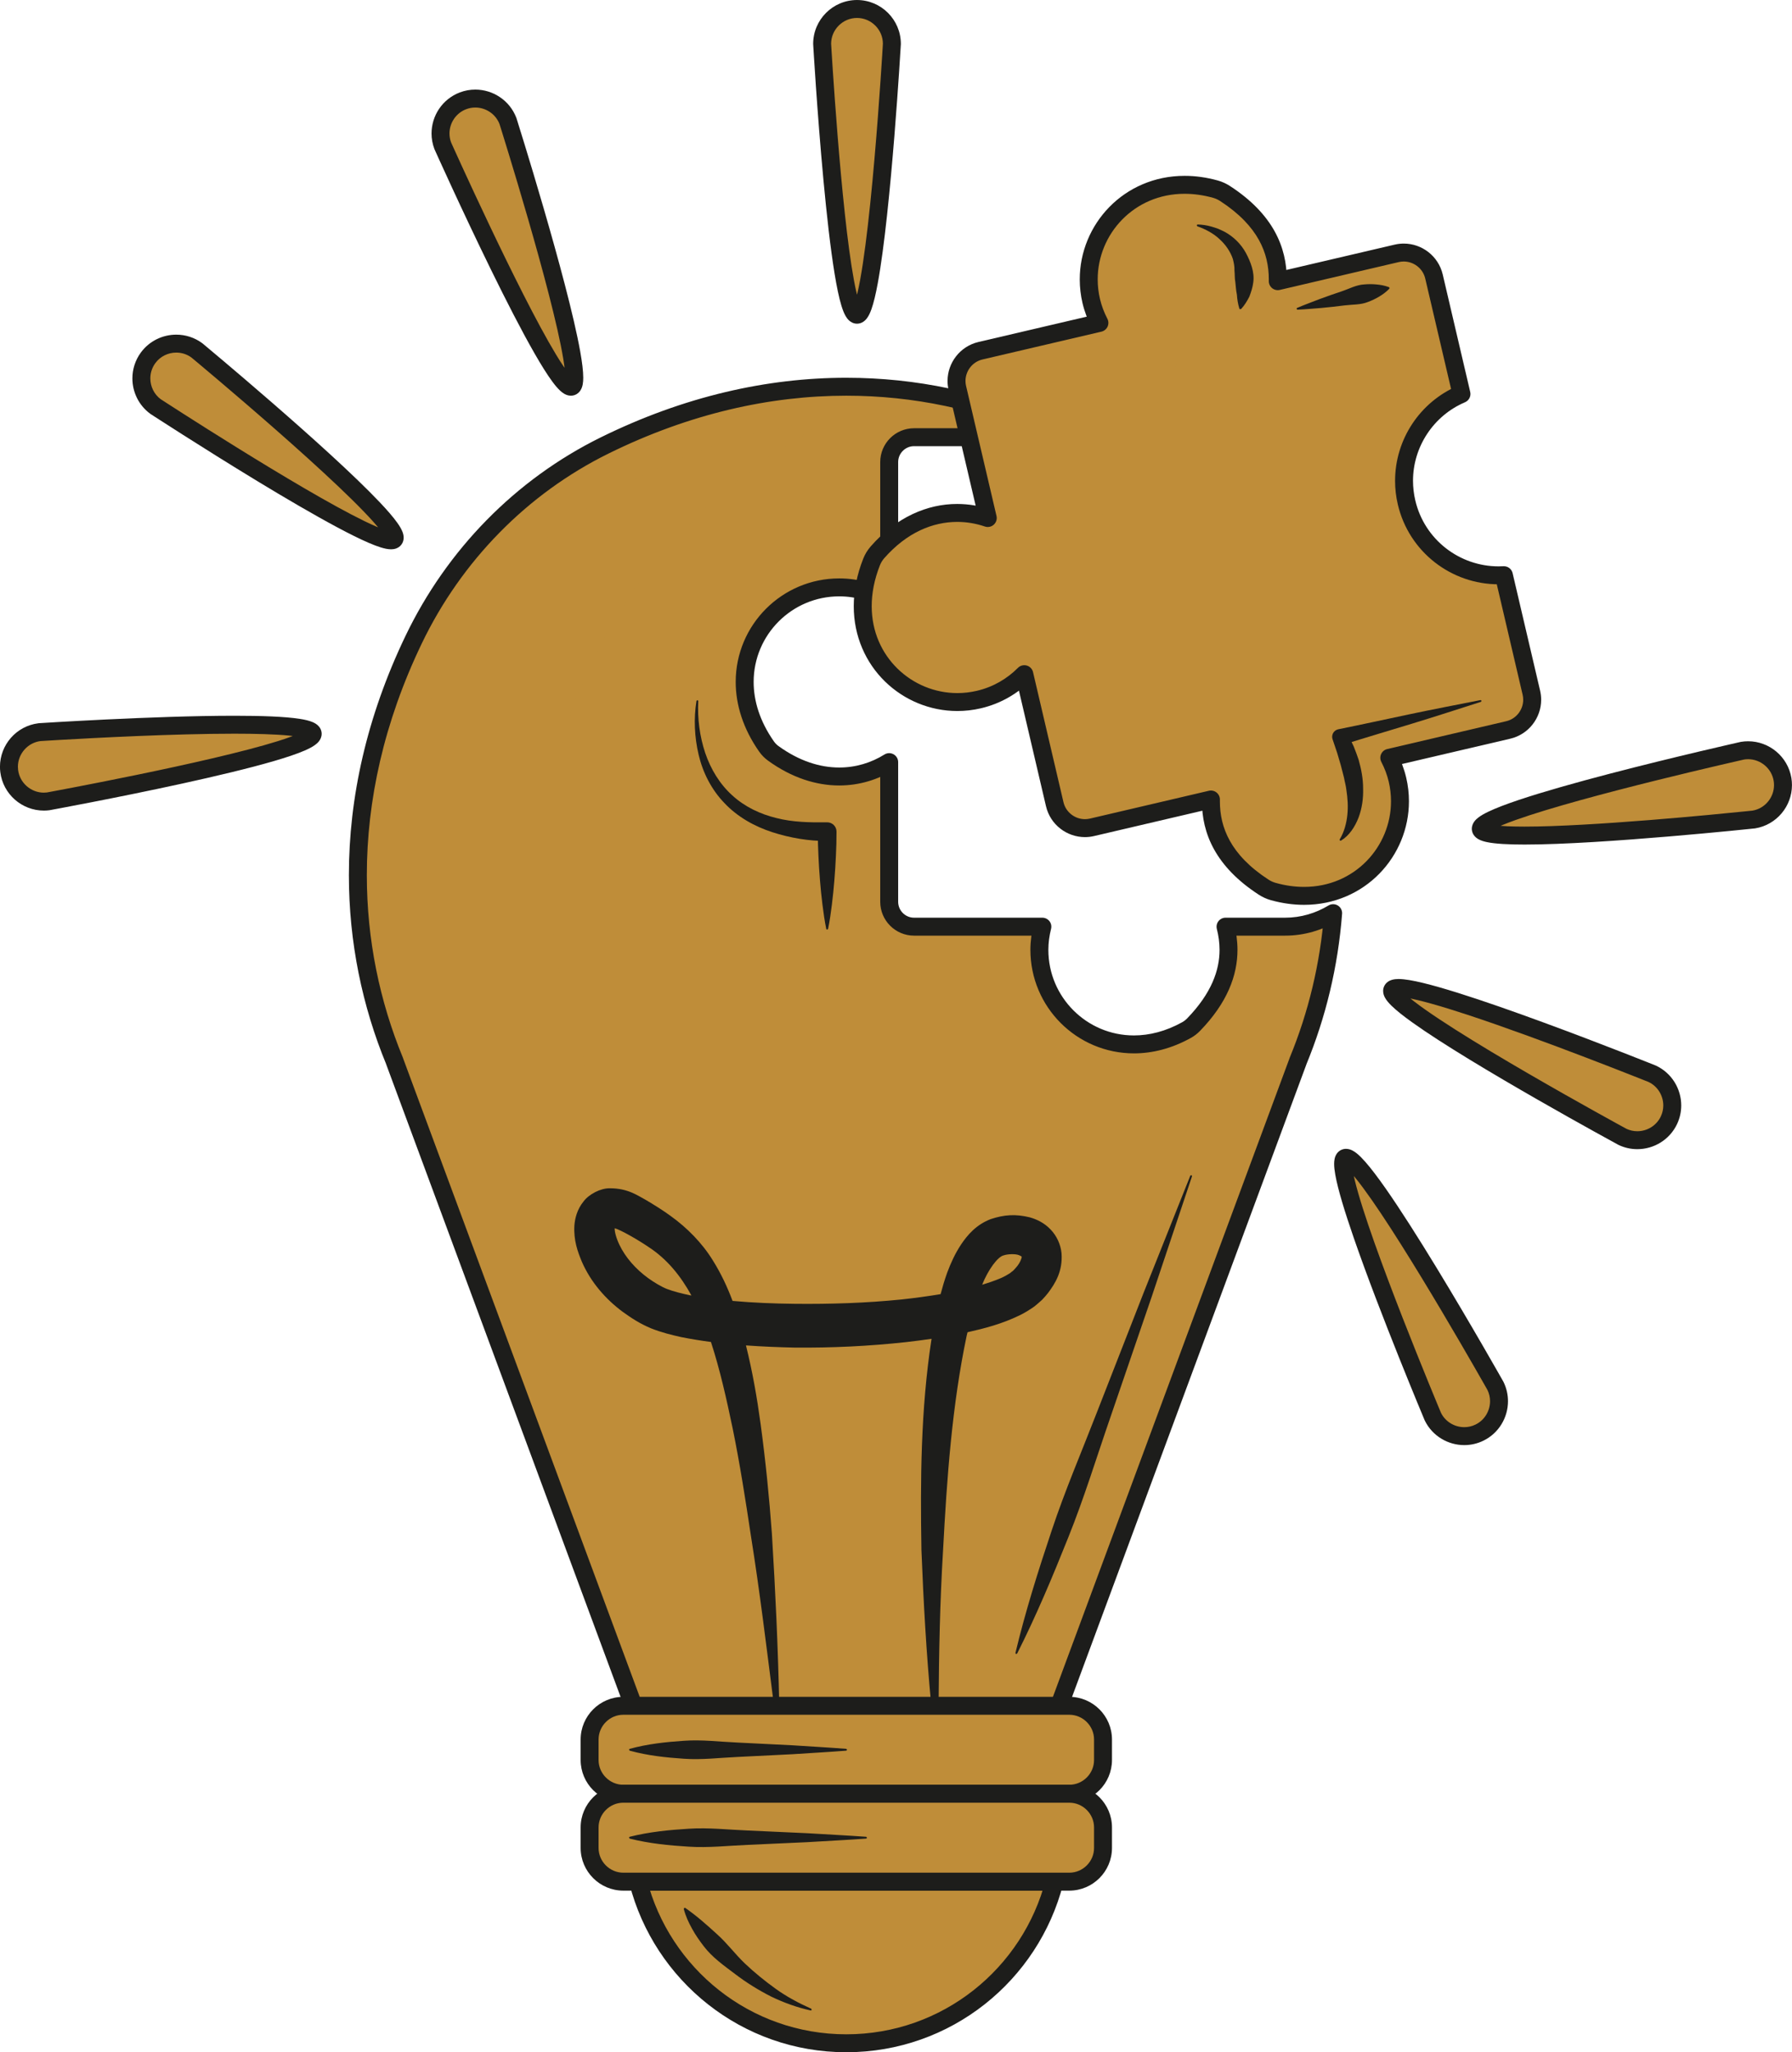 <?xml version="1.0" encoding="UTF-8" standalone="no"?><svg xmlns="http://www.w3.org/2000/svg" xmlns:xlink="http://www.w3.org/1999/xlink" fill="#000000" height="1800.3" preserveAspectRatio="xMidYMid meet" version="1" viewBox="222.7 215.2 1571.9 1800.3" width="1571.9" zoomAndPan="magnify"><g><g id="change1_1"><path d="M 1392.113 1016.289 C 1379.75 1023.766 1365.34 1028.133 1349.934 1028.133 L 1297.703 1028.133 C 1304.066 1053.301 1300.328 1082.484 1269.641 1114.125 C 1267.887 1115.941 1265.809 1117.562 1263.609 1118.777 C 1199.492 1154.551 1134.418 1109.113 1134.418 1048.473 C 1134.418 1041.445 1135.395 1034.656 1137.035 1028.133 L 1024.469 1028.133 C 1012.48 1028.133 1002.672 1018.336 1002.672 1006.344 L 1002.672 883.789 C 975.41 900.805 937.781 902.777 900.945 876.055 C 898.715 874.434 896.715 872.398 895.125 870.145 C 847.875 802.84 894.922 730.492 958.859 730.492 C 974.969 730.492 989.949 735.152 1002.672 743.105 L 1002.672 620.551 C 1002.672 608.559 1012.48 598.746 1024.469 598.746 L 1137.035 598.746 C 1136.277 595.789 1135.727 592.758 1135.289 589.695 C 1024.43 541.637 889.426 538.781 753.148 605.953 C 679.812 642.102 620.973 702.586 585.574 776.285 C 522.324 907.957 524.301 1038.121 568.895 1146.195 L 568.855 1146.195 L 789.93 1742.898 L 1140.203 1742.898 L 1361.258 1146.195 L 1361.227 1146.195 C 1377.965 1105.645 1388.574 1061.969 1392.113 1016.289" fill="#bf8d39"/></g><g id="change2_1"><path d="M 1392.117 1016.281 L 1388.047 1009.543 C 1376.824 1016.324 1363.844 1020.262 1349.934 1020.262 L 1297.707 1020.262 C 1295.289 1020.262 1292.984 1021.398 1291.508 1023.301 C 1290.02 1025.199 1289.484 1027.711 1290.07 1030.066 C 1291.582 1036.031 1292.449 1042.168 1292.457 1048.461 C 1292.449 1057.484 1290.691 1066.875 1286.301 1076.879 C 1281.906 1086.852 1274.828 1097.477 1264 1108.645 L 1263.988 1108.645 C 1262.758 1109.926 1261.25 1111.094 1259.785 1111.902 C 1245.18 1120.035 1230.828 1123.535 1217.375 1123.547 C 1196.613 1123.547 1177.898 1115.156 1164.289 1101.559 C 1150.688 1087.949 1142.297 1069.223 1142.297 1048.461 C 1142.297 1042.168 1143.168 1036.031 1144.664 1030.066 C 1145.254 1027.711 1144.738 1025.199 1143.25 1023.301 C 1141.75 1021.398 1139.457 1020.262 1137.039 1020.262 L 1024.473 1020.262 C 1020.652 1020.262 1017.203 1018.711 1014.645 1016.168 C 1012.094 1013.605 1010.555 1010.156 1010.543 1006.332 L 1010.543 883.781 C 1010.543 880.922 1009.004 878.285 1006.492 876.898 C 1003.992 875.516 1000.934 875.586 998.512 877.105 C 986.957 884.309 973.441 888.516 958.863 888.516 C 942.207 888.504 924.047 883.059 905.566 869.676 C 904.059 868.594 902.633 867.145 901.562 865.617 L 901.566 865.617 C 889.012 847.707 883.793 829.883 883.781 813.441 C 883.785 792.68 892.172 773.965 905.77 760.344 C 919.383 746.746 938.105 738.367 958.863 738.355 C 973.441 738.367 986.957 742.562 998.512 749.773 C 1000.934 751.281 1003.992 751.363 1006.492 749.98 C 1009.004 748.586 1010.543 745.961 1010.543 743.098 L 1010.543 620.539 C 1010.555 616.715 1012.094 613.273 1014.645 610.711 C 1017.203 608.16 1020.652 606.609 1024.473 606.609 L 1137.039 606.609 C 1139.457 606.609 1141.762 605.484 1143.25 603.582 C 1144.738 601.668 1145.254 599.16 1144.664 596.812 C 1144.004 594.188 1143.496 591.43 1143.074 588.578 C 1142.68 585.871 1140.926 583.555 1138.414 582.469 C 1085.277 559.434 1026.664 546.59 965.066 546.59 C 895.812 546.59 822.812 562.836 749.672 598.891 C 674.703 635.844 614.625 697.617 578.48 772.871 C 544.195 844.234 528.73 915.363 528.734 982.926 C 528.73 1041.797 540.469 1097.949 561.621 1149.207 L 568.895 1146.199 L 568.895 1138.324 L 568.855 1138.324 C 566.273 1138.324 563.867 1139.586 562.395 1141.703 C 560.922 1143.82 560.578 1146.52 561.473 1148.938 L 782.551 1745.629 C 783.699 1748.727 786.629 1750.77 789.934 1750.77 L 1140.199 1750.77 C 1143.508 1750.77 1146.434 1748.727 1147.59 1745.629 L 1368.648 1148.938 C 1369.551 1146.52 1369.207 1143.82 1367.73 1141.703 C 1366.254 1139.586 1363.844 1138.324 1361.262 1138.324 L 1361.23 1138.324 L 1361.23 1146.199 L 1368.516 1149.195 C 1385.555 1107.891 1396.355 1063.395 1399.949 1016.891 C 1400.188 1013.969 1398.742 1011.125 1396.242 1009.586 C 1393.75 1008.047 1390.559 1008.035 1388.047 1009.543 L 1392.117 1016.281 L 1384.266 1015.672 C 1380.781 1060.531 1370.375 1103.406 1353.965 1143.191 C 1352.953 1145.629 1353.23 1148.391 1354.699 1150.582 C 1356.168 1152.762 1358.605 1154.062 1361.23 1154.062 L 1361.262 1154.062 L 1361.262 1146.199 L 1353.883 1143.473 L 1134.723 1735.027 L 795.41 1735.027 L 576.234 1143.473 L 568.855 1146.199 L 568.855 1154.062 L 568.895 1154.062 C 571.527 1154.062 573.973 1152.762 575.438 1150.582 C 576.898 1148.391 577.172 1145.629 576.168 1143.191 C 555.781 1093.785 544.473 1039.711 544.473 982.926 C 544.48 917.77 559.359 849.051 592.672 779.691 C 627.324 707.539 684.922 648.348 756.629 613.008 C 827.734 577.965 898.273 562.34 965.066 562.328 C 1024.473 562.34 1080.926 574.707 1132.16 596.918 L 1135.293 589.691 L 1127.5 590.809 C 1127.965 594.086 1128.574 597.383 1129.402 600.676 L 1137.039 598.746 L 1137.039 590.871 L 1024.473 590.871 C 1008.105 590.902 994.84 604.18 994.809 620.539 L 994.809 743.098 L 1002.676 743.098 L 1006.844 736.422 C 992.945 727.742 976.496 722.617 958.863 722.617 C 908.699 722.625 868.047 763.281 868.043 813.441 C 868.031 833.262 874.445 854.402 888.688 874.668 L 888.691 874.668 C 890.797 877.656 893.379 880.27 896.32 882.418 C 917.133 897.535 938.711 904.273 958.863 904.266 C 976.496 904.266 992.945 899.137 1006.844 890.457 L 1002.676 883.781 L 994.809 883.781 L 994.809 1006.332 C 994.84 1022.711 1008.105 1035.98 1024.473 1036.008 L 1137.039 1036.008 L 1137.039 1028.137 L 1129.402 1026.203 C 1127.625 1033.27 1126.551 1040.711 1126.551 1048.461 C 1126.551 1098.621 1167.203 1139.273 1217.375 1139.285 C 1233.578 1139.285 1250.691 1135.008 1267.441 1125.656 C 1270.387 1124.012 1273.012 1121.945 1275.293 1119.602 C 1287.211 1107.324 1295.457 1095.16 1300.715 1083.203 C 1305.977 1071.27 1308.195 1059.559 1308.188 1048.461 C 1308.188 1040.711 1307.121 1033.27 1305.336 1026.203 L 1297.707 1028.137 L 1297.707 1036.008 L 1349.934 1036.008 C 1366.84 1036.008 1382.672 1031.184 1396.18 1023.031 L 1392.117 1016.281 L 1384.266 1015.672 L 1392.117 1016.281" fill="#1d1d1b"/></g><g id="change1_2"><path d="M 1504.688 560.828 L 1480.555 457.719 C 1477.148 443.168 1462.457 434.035 1447.891 437.445 L 1343.535 461.859 C 1343.984 436.078 1333.844 408.703 1297.316 384.973 C 1294.77 383.309 1291.902 381.98 1288.977 381.164 C 1218.742 361.555 1166.145 420.422 1179.918 479.258 C 1181.512 486.105 1184.004 492.496 1187.098 498.469 L 1082.734 522.875 C 1068.172 526.281 1059.055 540.984 1062.465 555.551 L 1089.152 669.633 C 1058.922 659.336 1022.113 665.836 992.434 699.684 C 990.234 702.184 988.441 705.105 987.219 708.215 C 957.301 784.129 1019.371 843.387 1081.414 828.867 C 1097.094 825.199 1110.625 817.25 1121.203 806.617 L 1147.898 920.699 C 1151.305 935.254 1166.008 944.383 1180.562 940.977 L 1284.918 916.562 C 1284.461 942.367 1294.609 969.742 1331.172 993.473 C 1333.719 995.137 1336.586 996.453 1339.5 997.27 C 1409.723 1016.867 1462.309 958 1448.535 899.164 C 1446.93 892.316 1444.441 885.938 1441.355 879.965 L 1545.711 855.547 C 1560.277 852.141 1569.395 837.438 1566 822.883 L 1541.871 719.777 C 1502.383 722.012 1465.82 695.758 1456.496 655.93 C 1447.168 616.109 1468.309 576.332 1504.688 560.828" fill="#bf8d39"/></g><g id="change2_2"><path d="M 1504.676 560.84 L 1512.34 559.047 L 1488.219 455.941 C 1486.324 447.891 1481.73 441.082 1475.668 436.355 C 1469.602 431.617 1462.031 428.875 1454.047 428.875 C 1451.41 428.875 1448.738 429.172 1446.086 429.801 L 1341.738 454.207 L 1343.531 461.867 L 1351.398 462.008 C 1351.41 461.414 1351.41 460.828 1351.41 460.246 C 1351.422 446.52 1348.523 432.039 1340.723 418.016 C 1332.922 403.977 1320.324 390.535 1301.582 378.375 L 1301.594 378.383 C 1298.398 376.305 1294.855 374.648 1291.074 373.586 C 1281.016 370.777 1271.203 369.453 1261.816 369.465 C 1235.207 369.441 1212.047 380.145 1195.758 396.852 C 1179.449 413.547 1169.836 436.242 1169.836 460.305 C 1169.836 467.156 1170.613 474.125 1172.246 481.066 C 1174.016 488.617 1176.746 495.617 1180.102 502.094 L 1187.09 498.473 L 1185.285 490.809 L 1080.938 515.227 C 1072.879 517.109 1066.078 521.703 1061.348 527.766 C 1056.609 533.832 1053.867 541.414 1053.867 549.398 C 1053.867 552.023 1054.168 554.695 1054.797 557.355 L 1054.789 557.344 L 1081.488 671.438 L 1089.148 669.633 L 1091.676 662.188 C 1082.379 659.023 1072.488 657.309 1062.348 657.309 C 1036.457 657.254 1009.078 668.684 986.508 694.496 C 983.707 697.691 981.457 701.371 979.891 705.344 L 979.895 705.332 C 974.215 719.734 971.59 733.758 971.59 746.973 C 971.57 773.582 982.273 796.742 998.98 813.031 C 1015.676 829.34 1038.367 838.941 1062.438 838.953 C 1069.285 838.953 1076.246 838.168 1083.195 836.543 C 1100.367 832.523 1115.219 823.789 1126.766 812.172 L 1121.195 806.621 L 1113.527 808.414 L 1140.227 922.508 C 1142.105 930.559 1146.695 937.367 1152.762 942.094 C 1158.824 946.832 1166.41 949.562 1174.391 949.574 C 1177.02 949.574 1179.691 949.266 1182.34 948.648 L 1286.703 924.23 L 1284.91 916.57 L 1277.039 916.422 C 1277.027 917.004 1277.016 917.598 1277.016 918.18 C 1276.996 931.906 1279.895 946.398 1287.719 960.434 C 1295.531 974.484 1308.125 987.926 1326.879 1000.086 C 1330.078 1002.156 1333.617 1003.801 1337.375 1004.863 C 1347.438 1007.66 1357.234 1008.984 1366.613 1008.984 C 1393.223 1009.008 1416.383 998.305 1432.68 981.598 C 1448.988 964.902 1458.582 942.207 1458.594 918.145 C 1458.594 911.281 1457.816 904.324 1456.184 897.383 L 1456.184 897.371 C 1454.426 889.832 1451.684 882.832 1448.348 876.355 L 1441.348 879.965 L 1443.141 887.629 L 1547.492 863.223 C 1555.555 861.34 1562.359 856.738 1567.09 850.672 C 1571.828 844.609 1574.57 837.035 1574.57 829.055 C 1574.57 826.414 1574.262 823.754 1573.645 821.105 L 1573.645 821.094 L 1549.523 718 C 1548.656 714.277 1545.242 711.719 1541.414 711.934 C 1540 712.016 1538.582 712.047 1537.18 712.047 C 1503.109 712.047 1472.242 688.762 1464.156 654.145 C 1462.809 648.379 1462.168 642.645 1462.156 636.992 C 1462.145 607.219 1480.098 579.855 1507.758 568.082 C 1511.277 566.574 1513.207 562.77 1512.34 559.047 L 1504.676 560.84 L 1501.582 553.598 C 1468.082 567.898 1446.43 600.879 1446.43 636.992 C 1446.418 643.844 1447.207 650.789 1448.828 657.73 C 1458.641 699.613 1495.938 727.797 1537.18 727.785 C 1538.891 727.785 1540.594 727.742 1542.305 727.648 L 1541.859 719.793 L 1534.199 721.586 L 1558.316 824.68 C 1558.66 826.152 1558.82 827.613 1558.82 829.055 C 1558.82 833.402 1557.312 837.617 1554.688 840.988 C 1552.047 844.355 1548.359 846.848 1543.918 847.898 L 1439.555 872.312 C 1437.203 872.863 1435.215 874.484 1434.211 876.676 C 1433.195 878.871 1433.25 881.438 1434.359 883.586 C 1437.191 889.059 1439.43 894.824 1440.867 900.969 C 1442.215 906.723 1442.855 912.48 1442.855 918.145 C 1442.855 937.992 1434.906 956.781 1421.418 970.602 C 1407.898 984.395 1388.996 993.223 1366.613 993.246 C 1358.707 993.246 1350.348 992.141 1341.613 989.695 C 1339.523 989.125 1337.34 988.117 1335.445 986.887 C 1318.395 975.809 1307.852 964.25 1301.48 952.785 C 1295.109 941.305 1292.766 929.77 1292.754 918.18 C 1292.754 917.688 1292.754 917.207 1292.766 916.73 C 1292.812 914.309 1291.727 911.977 1289.844 910.457 C 1287.969 908.93 1285.457 908.359 1283.105 908.906 L 1178.754 933.324 C 1177.293 933.664 1175.832 933.824 1174.391 933.824 C 1170.039 933.836 1165.828 932.328 1162.457 929.691 C 1159.078 927.055 1156.586 923.352 1155.547 918.922 L 1128.855 804.828 C 1128.207 802.043 1126.098 799.84 1123.336 799.051 C 1120.586 798.273 1117.637 799.051 1115.617 801.074 C 1106.008 810.723 1093.809 817.895 1079.609 821.219 C 1073.848 822.566 1068.098 823.219 1062.438 823.219 C 1042.586 823.219 1023.789 815.27 1009.977 801.77 C 996.176 788.258 987.348 769.355 987.328 746.973 C 987.332 735.848 989.527 723.824 994.535 711.113 L 994.539 711.102 C 995.41 708.875 996.746 706.691 998.34 704.875 C 1018.418 682.07 1041.039 673.094 1062.348 673.047 C 1070.707 673.047 1078.887 674.465 1086.605 677.09 C 1089.316 678.016 1092.309 677.387 1094.426 675.469 C 1096.547 673.551 1097.457 670.637 1096.809 667.852 L 1070.117 553.758 L 1070.105 553.746 C 1069.766 552.285 1069.609 550.836 1069.609 549.398 C 1069.609 545.047 1071.105 540.832 1073.746 537.461 C 1076.387 534.082 1080.078 531.594 1084.527 530.551 L 1188.871 506.137 C 1191.227 505.586 1193.211 503.965 1194.23 501.773 C 1195.246 499.578 1195.188 497.012 1194.082 494.863 C 1191.25 489.395 1189.012 483.613 1187.57 477.48 C 1186.211 471.715 1185.574 465.969 1185.574 460.305 C 1185.562 440.457 1193.52 421.656 1207.02 407.852 C 1220.531 394.043 1239.434 385.215 1261.816 385.203 C 1269.73 385.203 1278.102 386.309 1286.852 388.754 C 1288.941 389.336 1291.109 390.332 1293.016 391.574 C 1310.047 402.652 1320.574 414.199 1326.961 425.656 C 1333.32 437.133 1335.66 448.668 1335.672 460.246 C 1335.66 460.75 1335.66 461.254 1335.66 461.742 C 1335.617 464.164 1336.703 466.484 1338.586 468.004 C 1340.469 469.52 1342.973 470.082 1345.324 469.531 L 1449.676 445.113 C 1451.148 444.773 1452.598 444.613 1454.047 444.613 C 1458.398 444.613 1462.602 446.121 1465.973 448.758 C 1469.352 451.395 1471.84 455.086 1472.879 459.527 L 1497 562.633 L 1504.676 560.84 L 1501.582 553.598 L 1504.676 560.84" fill="#1d1d1b"/></g><g id="change3_1"><path d="M 1093.016 582.754 L 1118.926 706.609 C 1118.926 706.609 1045.086 678.223 1012.934 723.68 C 1012.934 723.68 1115.402 702.941 1143.453 760.277 L 1265.457 513.141 C 1265.457 513.141 1202.828 476.051 1247.961 402.855 C 1247.961 402.855 1164.605 438.637 1216.242 513.871 L 1100.355 543.141 C 1084.312 546.508 1089.445 561.48 1093.016 582.754" fill="#bf8d39"/></g><g id="change4_1"><path d="M 782.469 1865.91 C 803.367 1947.379 877.074 2007.691 965.062 2007.691 C 1053.051 2007.691 1126.762 1947.379 1147.66 1865.91 L 782.469 1865.91" fill="#bf8d39"/></g><g id="change2_3"><path d="M 782.469 1865.91 L 774.848 1867.871 C 796.609 1952.738 873.391 2015.539 965.062 2015.559 C 1056.738 2015.539 1133.52 1952.738 1155.281 1867.871 C 1155.891 1865.5 1155.371 1863.02 1153.879 1861.09 C 1152.379 1859.148 1150.102 1858.039 1147.66 1858.039 L 782.469 1858.039 C 780.023 1858.039 777.75 1859.148 776.25 1861.078 C 774.754 1863.02 774.238 1865.5 774.848 1867.871 L 782.469 1865.91 L 782.469 1873.781 L 1147.66 1873.781 L 1147.66 1865.91 L 1140.031 1863.961 C 1120 1942.02 1049.371 1999.828 965.062 1999.82 C 880.754 1999.828 810.125 1942.02 790.094 1863.961 L 782.469 1865.91 L 782.469 1873.781 L 782.469 1865.91" fill="#1d1d1b"/></g><g id="change4_2"><path d="M 1160.68 1788.77 L 769.449 1788.77 C 753.195 1788.77 739.891 1775.461 739.891 1759.199 L 739.891 1741.191 C 739.891 1724.93 753.195 1711.629 769.449 1711.629 L 1160.68 1711.629 C 1176.93 1711.629 1190.238 1724.93 1190.238 1741.191 L 1190.238 1759.199 C 1190.238 1775.461 1176.93 1788.77 1160.68 1788.77" fill="#bf8d39"/></g><g id="change2_4"><path d="M 1160.68 1788.77 L 1160.68 1780.898 L 769.449 1780.898 C 763.492 1780.898 758.105 1778.48 754.137 1774.52 C 750.18 1770.551 747.762 1765.16 747.758 1759.199 L 747.758 1741.191 C 747.762 1735.23 750.18 1729.84 754.137 1725.871 C 758.105 1721.922 763.492 1719.5 769.449 1719.488 L 1160.68 1719.488 C 1166.629 1719.5 1172.02 1721.922 1175.988 1725.871 C 1179.949 1729.84 1182.371 1735.23 1182.371 1741.191 L 1182.371 1759.199 C 1182.371 1765.16 1179.949 1770.551 1175.988 1774.52 C 1172.02 1778.48 1166.629 1780.898 1160.68 1780.898 L 1160.68 1796.641 C 1181.32 1796.609 1198.078 1779.84 1198.109 1759.199 L 1198.109 1741.191 C 1198.078 1720.551 1181.309 1703.789 1160.68 1703.762 L 769.449 1703.762 C 748.812 1703.789 732.047 1720.551 732.02 1741.191 L 732.02 1759.199 C 732.047 1779.84 748.812 1796.609 769.449 1796.641 L 1160.68 1796.641 L 1160.68 1788.77" fill="#1d1d1b"/></g><g id="change4_3"><path d="M 1160.68 1865.91 L 769.449 1865.91 C 753.195 1865.91 739.891 1852.609 739.891 1836.352 L 739.891 1818.328 C 739.891 1802.07 753.195 1788.77 769.449 1788.77 L 1160.68 1788.77 C 1176.93 1788.77 1190.238 1802.07 1190.238 1818.328 L 1190.238 1836.352 C 1190.238 1852.609 1176.93 1865.91 1160.68 1865.91" fill="#bf8d39"/></g><g id="change2_5"><path d="M 1160.68 1865.91 L 1160.68 1858.039 L 769.449 1858.039 C 763.492 1858.039 758.105 1855.621 754.137 1851.66 C 750.18 1847.691 747.762 1842.309 747.758 1836.352 L 747.758 1818.328 C 747.762 1812.371 750.18 1806.988 754.137 1803.02 C 758.105 1799.059 763.492 1796.641 769.449 1796.641 L 1160.68 1796.641 C 1166.629 1796.641 1172.02 1799.059 1175.988 1803.02 C 1179.949 1806.988 1182.371 1812.371 1182.371 1818.328 L 1182.371 1836.352 C 1182.371 1842.309 1179.949 1847.691 1175.988 1851.66 C 1172.02 1855.621 1166.629 1858.039 1160.68 1858.039 L 1160.68 1873.781 C 1181.309 1873.75 1198.078 1856.988 1198.109 1836.352 L 1198.109 1818.328 C 1198.078 1797.691 1181.309 1780.93 1160.68 1780.898 L 769.449 1780.898 C 748.812 1780.93 732.047 1797.691 732.02 1818.328 L 732.02 1836.352 C 732.047 1856.988 748.812 1873.75 769.449 1873.781 L 1160.68 1873.781 L 1160.68 1865.91" fill="#1d1d1b"/></g><g id="change3_2"><path d="M 955.688 581.57 C 955.688 581.57 605.41 739.996 730.508 1131.965 C 855.605 1523.949 929.102 1682.367 929.102 1682.367 L 803.887 1682.367 L 583.52 1111.16 C 583.52 1111.16 529.086 934.801 630.43 769.223 C 731.77 603.629 955.688 581.57 955.688 581.57" fill="#bf8d39"/></g><g id="change5_1"><path d="M 1149.059 1736.121 L 1008.859 1736.121 C 1018.219 1745.531 1027.629 1754.891 1037.012 1764.27 L 1149.059 1764.27 C 1156.801 1764.27 1163.141 1757.941 1163.141 1750.191 C 1163.141 1742.461 1156.801 1736.121 1149.059 1736.121" fill="#bf8d39"/></g><g id="change5_2"><path d="M 1149.059 1813.27 L 1008.859 1813.27 C 1018.219 1822.672 1027.629 1832.031 1037.012 1841.41 L 1149.059 1841.41 C 1156.801 1841.41 1163.141 1835.078 1163.141 1827.34 C 1163.141 1819.602 1156.801 1813.27 1149.059 1813.27" fill="#bf8d39"/></g><g id="change5_3"><path d="M 1008.859 1889.371 C 1008.859 1889.371 1058.891 1943.578 974.445 1985.801 C 974.445 1985.801 1069.828 1977.461 1114.141 1889.371 L 1008.859 1889.371" fill="#bf8d39"/></g><g id="change2_6"><path d="M 827.715 1351.449 C 820.594 1349.941 813.52 1348.18 807.758 1345.961 C 803.047 1344.172 796.148 1340.012 791.047 1336.309 C 780.262 1328.391 771.371 1318.371 766.043 1307.238 C 763.324 1301.551 761.684 1295.691 761.91 1292.648 C 767.797 1294.469 782.66 1303.039 791.648 1309.18 C 807.816 1319.711 819.727 1334.449 829.215 1351.68 C 828.723 1351.59 828.207 1351.539 827.715 1351.449 Z M 1103.23 1316.449 C 1106.57 1315.289 1113.391 1315.031 1116.41 1316.262 C 1119.969 1317.738 1118.621 1317.66 1118.852 1318.031 C 1119.07 1318.398 1117.691 1322.969 1114.051 1327.039 C 1113.211 1328.078 1112.219 1329.07 1111.25 1330.059 C 1110.352 1330.68 1109.602 1331.32 1108.75 1332.031 C 1106.531 1333.441 1104.07 1334.898 1101.078 1336.25 C 1095.82 1338.539 1090.078 1340.449 1084.23 1342.25 C 1089.27 1329.488 1097.84 1317.5 1103.23 1316.449 Z M 881.426 1562.781 C 889.242 1611.82 895.18 1661.199 901.496 1710.609 L 906.242 1710.609 C 905.172 1660.648 902.855 1610.75 899.797 1560.738 C 897.465 1528.621 894.227 1496.539 889.887 1464.391 C 886.758 1441.391 882.762 1418.422 877.039 1395.48 C 891.176 1396.48 905.262 1397.078 919.371 1397.379 C 952.184 1397.711 984.883 1396.141 1017.641 1392.57 C 1025.031 1391.738 1032.43 1390.762 1039.828 1389.672 C 1030.289 1451.879 1029.941 1513.578 1030.961 1575.102 C 1032.75 1620.391 1035.25 1665.59 1039.52 1710.609 L 1046.012 1710.609 C 1046.301 1665.43 1047.191 1620.32 1049.93 1575.34 C 1053.281 1511.711 1057.871 1447.57 1070.719 1386.629 C 1070.922 1385.711 1071.199 1384.84 1071.41 1383.922 C 1086.422 1380.539 1101.488 1376.66 1117.051 1369.102 C 1121.32 1367.031 1125.73 1364.371 1130.141 1361.23 C 1132.391 1359.422 1134.66 1357.41 1136.809 1355.441 C 1138.609 1353.539 1140.371 1351.609 1142.012 1349.48 C 1148.199 1341.219 1155.039 1330.512 1153.852 1314.621 C 1153.09 1306.859 1149.602 1299.25 1144.07 1293.59 C 1138.559 1287.852 1131.922 1284.781 1125.922 1283.109 C 1113.488 1280.07 1103.551 1280.77 1091.75 1284.672 C 1079.02 1289.539 1071.391 1298.59 1065.93 1306.641 C 1060.398 1314.922 1056.719 1323.238 1053.609 1331.488 C 1051.309 1337.852 1049.449 1344.18 1047.762 1350.5 C 1036.441 1352.371 1024.969 1353.949 1013.648 1355.16 C 982.629 1358.309 951.141 1359.32 919.828 1358.988 C 901.602 1358.809 883.258 1358.051 865.277 1356.441 C 860.758 1344.371 855.195 1332.398 847.992 1320.922 C 838.656 1305.66 825.254 1292.141 810.938 1281.891 C 803.801 1276.68 796.527 1272.211 789.434 1268 C 781.961 1263.941 773.312 1257.578 757.531 1257.629 C 749.539 1257.539 739.277 1262.75 734.422 1269.371 C 729.035 1276.051 727.008 1283.871 726.535 1290.281 C 725.781 1303.391 729.414 1313.219 733.102 1322.09 C 741.031 1340.25 754.086 1355.02 769.039 1366.102 C 776.938 1371.73 783.684 1376.25 793.844 1380.52 C 803.02 1384.16 811.566 1386.238 820.098 1388.16 C 828.906 1389.922 837.645 1391.309 846.332 1392.469 C 854.312 1416.93 860.027 1442.699 865.422 1468.531 C 871.758 1499.621 876.68 1531.172 881.426 1562.781" fill="#1d1d1b"/></g><g id="change2_7"><path d="M 1268.32 1247.051 L 1232.922 1352.84 L 1196.77 1458.359 C 1184.621 1493.488 1173.762 1529.102 1159.891 1563.602 C 1146.109 1598.141 1131.73 1632.461 1114.879 1665.871 L 1113.809 1666.219 L 1113.398 1665.328 C 1122.121 1628.93 1133.309 1593.449 1145.109 1558.191 C 1156.809 1522.891 1171.52 1488.691 1184.949 1454.02 L 1225.531 1350.129 L 1266.84 1246.512 L 1267.871 1246.07 L 1268.32 1247.051" fill="#1d1d1b"/></g><g id="change2_8"><path d="M 775.004 1749.41 C 790.84 1745.07 806.68 1743.391 822.52 1742.328 C 838.355 1741.172 854.191 1743.219 870.035 1743.898 L 917.551 1746.262 C 933.387 1747.32 949.227 1748.148 965.062 1749.41 L 965.789 1750.262 L 965.062 1750.98 C 949.227 1752.238 933.387 1753.07 917.551 1754.129 L 870.035 1756.488 C 854.191 1757.172 838.355 1759.219 822.52 1758.07 C 806.68 1757.012 790.84 1755.328 775.004 1750.98 L 774.43 1749.98 L 775.004 1749.41" fill="#1d1d1b"/></g><g id="change2_9"><path d="M 775.004 1826.551 C 792.297 1822.211 809.594 1820.531 826.887 1819.469 C 844.18 1818.32 861.477 1820.359 878.77 1821.039 L 930.656 1823.398 C 947.945 1824.461 965.242 1825.301 982.535 1826.551 L 983.27 1827.398 L 982.535 1828.129 C 965.242 1829.379 947.945 1830.211 930.656 1831.27 L 878.77 1833.629 C 861.477 1834.32 844.18 1836.359 826.887 1835.211 C 809.594 1834.148 792.297 1832.469 775.004 1828.129 L 774.41 1827.141 L 775.004 1826.551" fill="#1d1d1b"/></g><g id="change2_10"><path d="M 823.77 1888.93 C 834.18 1896.16 842.98 1904.078 851.691 1912.031 C 860.465 1919.852 867.441 1929.398 875.969 1937.57 C 884.496 1945.672 893.637 1953.078 903.238 1959.988 C 912.859 1966.91 923.348 1972.449 934.34 1977.398 L 934.375 1977.41 L 934.77 1978.461 L 933.883 1978.91 C 922 1976.32 910.359 1972.121 899.242 1966.77 C 888.266 1961.191 877.68 1954.68 867.852 1947.199 C 858.047 1939.75 847.645 1932.57 840.109 1922.68 C 836.336 1917.77 832.762 1912.711 829.777 1907.219 C 826.73 1901.801 824.105 1896.078 822.469 1889.809 L 823.062 1888.789 L 823.77 1888.93" fill="#1d1d1b"/></g><g id="change2_11"><path d="M 1397.898 951.488 C 1401.93 944.801 1403.789 937.34 1404.559 930.078 C 1405.34 922.77 1404.828 915.441 1403.711 908.172 C 1403.34 904.539 1402.23 900.93 1401.602 897.309 L 1398.809 886.48 L 1395.602 875.602 L 1391.93 864.711 L 1391.59 863.711 C 1390.41 860.191 1392.301 856.371 1395.82 855.191 L 1396.641 854.969 C 1417.449 850.781 1438.172 846.199 1458.941 841.84 C 1469.301 839.57 1479.75 837.609 1490.148 835.488 L 1521.41 829.352 L 1522.34 829.969 L 1521.809 830.879 L 1491.469 840.602 C 1481.328 843.762 1471.238 847.09 1461.07 850.109 C 1440.781 856.32 1420.43 862.309 1400.172 868.691 L 1404.879 858.961 L 1410.199 870.172 C 1411.801 874 1413.16 877.969 1414.52 881.922 C 1416.781 890.02 1418.41 898.41 1418.391 907.039 C 1418.641 915.59 1417.441 924.379 1414.359 932.52 C 1411.199 940.559 1406.309 948.238 1398.91 952.699 L 1397.82 952.441 L 1397.82 951.621 L 1397.898 951.488" fill="#1d1d1b"/></g><g id="change2_12"><path d="M 1360.414 485.352 C 1366.84 482.598 1373.363 480.27 1379.836 477.711 C 1386.348 475.281 1392.875 472.996 1399.453 470.828 C 1406.008 468.648 1412.262 465.117 1419.23 464.727 C 1422.68 464.422 1426.199 464.355 1429.809 464.715 C 1433.398 465.02 1437.07 465.613 1440.918 467.055 C 1441.406 467.238 1441.656 467.781 1441.473 468.27 L 1441.266 468.586 C 1438.414 471.555 1435.383 473.68 1432.258 475.508 C 1429.16 477.383 1425.961 478.848 1422.723 480.074 C 1416.262 482.727 1409.098 482.242 1402.238 483.105 C 1395.375 483.996 1388.496 484.754 1381.59 485.383 C 1374.633 485.871 1367.75 486.586 1360.758 486.891 L 1359.926 486.121 L 1360.414 485.352" fill="#1d1d1b"/></g><g id="change2_13"><path d="M 1273.176 412.148 C 1277.301 412.227 1281.352 412.828 1285.324 413.977 C 1287.344 414.48 1289.277 415.262 1291.273 415.918 C 1293.18 416.812 1295.168 417.594 1297.055 418.621 C 1304.539 422.727 1311.234 429.121 1315.586 437.121 C 1319.773 445.012 1323.289 454.027 1322.039 462.91 C 1321.5 467.281 1320.129 471.457 1318.602 475.461 C 1316.625 479.324 1314.371 483.051 1311.324 486.332 L 1310.074 486.375 L 1309.84 485.984 L 1309.82 485.906 C 1308.492 481.488 1307.934 477.504 1307.676 473.676 C 1306.852 469.84 1306.715 466.18 1306.305 462.676 C 1305.633 459.227 1305.902 455.758 1305.535 452.441 C 1305.68 448.949 1304.953 445.68 1304.129 442.332 C 1301.93 435.918 1297.945 430.004 1292.535 425.07 C 1287.223 420.004 1280.281 416.309 1272.973 413.711 L 1272.895 413.676 L 1272.414 412.672 L 1273.176 412.148" fill="#1d1d1b"/></g><g id="change2_14"><path d="M 835.199 830.23 C 834.414 845.629 836.477 861.219 841.258 875.621 C 846.102 889.988 854.109 903.109 865.027 912.961 C 875.887 922.898 889.473 929.398 903.812 932.859 C 918.168 936.531 933.227 936.789 948.195 936.59 C 952.707 936.531 956.406 940.129 956.469 944.629 L 956.469 944.781 C 956.457 951.898 956.324 959.012 955.934 966.129 C 955.598 973.238 955.188 980.359 954.582 987.48 C 954.008 994.59 953.32 1001.711 952.406 1008.82 C 951.539 1015.941 950.504 1023.059 949.062 1030.172 L 948.113 1030.801 L 947.488 1030.172 C 946.051 1023.059 945.016 1015.941 944.141 1008.82 C 943.227 1001.711 942.547 994.59 941.973 987.48 C 941.367 980.359 940.953 973.238 940.621 966.129 C 940.23 959.012 940.094 951.898 940.082 944.781 L 948.352 952.98 C 932.172 953.07 915.84 950.301 900.211 945.27 C 884.625 940.25 869.676 931.879 858.289 919.852 C 846.754 907.969 839.148 892.859 835.512 877.27 C 831.84 861.66 831.129 845.602 833.641 830 L 834.543 829.352 L 835.203 830.16 L 835.199 830.23" fill="#1d1d1b"/></g><g id="change1_3"><path d="M 974.445 491.297 C 991.27 491.297 1005.031 253.672 1005.031 253.672 C 1005.031 236.844 991.27 223.086 974.445 223.086 C 957.625 223.086 943.859 236.844 943.859 253.672 C 943.859 253.672 957.625 491.297 974.445 491.297" fill="#bf8d39"/></g><g id="change2_15"><path d="M 974.445 491.301 L 974.445 499.164 C 975.871 499.164 977.254 498.832 978.383 498.336 C 980.629 497.324 981.938 495.938 982.953 494.676 C 984.867 492.18 985.953 489.605 987.094 486.504 C 989.141 480.715 990.906 473.109 992.629 463.832 C 998.598 431.531 1003.613 379.32 1007.203 334.922 C 1010.781 290.562 1012.883 254.156 1012.895 254.117 L 1012.902 253.66 C 1012.871 232.465 995.652 215.238 974.445 215.211 C 953.246 215.238 936.02 232.465 935.988 253.66 L 936.004 254.117 C 936.008 254.168 939.449 313.625 945.012 373.211 C 947.793 403.016 951.098 432.816 954.805 455.438 C 956.668 466.777 958.605 476.262 960.777 483.387 C 961.887 486.973 962.992 489.941 964.551 492.625 C 965.352 493.961 966.258 495.27 967.727 496.57 C 968.465 497.199 969.371 497.832 970.508 498.336 C 971.637 498.832 973.02 499.164 974.445 499.164 L 974.445 483.422 L 974.445 489.32 L 976.812 483.918 C 976.207 483.645 975.348 483.422 974.445 483.422 L 974.445 489.32 L 976.812 483.918 L 974.902 488.281 L 978.02 484.66 C 977.797 484.461 977.418 484.176 976.812 483.918 L 974.902 488.281 L 978.02 484.66 L 976.613 486.293 L 978.316 484.945 L 978.02 484.66 L 976.613 486.293 L 978.316 484.945 C 978.266 484.957 977.41 483.496 976.637 481.234 C 975.098 476.953 973.375 469.832 971.75 461.016 C 965.996 430.023 960.938 377.836 957.383 333.684 C 955.602 311.598 954.184 291.465 953.211 276.859 C 952.727 269.562 952.352 263.641 952.098 259.559 C 951.848 255.465 951.715 253.215 951.715 253.215 L 943.859 253.66 L 951.73 253.66 C 951.73 247.426 954.266 241.789 958.41 237.633 C 962.562 233.488 968.207 230.953 974.445 230.953 C 980.691 230.953 986.332 233.488 990.484 237.633 C 994.629 241.777 997.16 247.426 997.164 253.66 L 1005.031 253.66 L 997.176 253.215 C 997.176 253.215 996.965 256.898 996.555 263.379 C 995.125 286.062 991.32 342.863 986.047 393.836 C 983.414 419.301 980.402 443.355 977.195 460.73 C 975.605 469.398 973.93 476.449 972.406 480.812 C 971.672 482.977 970.914 484.484 970.641 484.855 L 970.582 484.945 L 971.633 485.746 L 970.703 484.809 L 970.582 484.945 L 971.633 485.746 L 970.703 484.809 L 973.75 487.887 L 971.824 484.027 C 971.191 484.352 970.863 484.66 970.703 484.809 L 973.75 487.887 L 971.824 484.027 L 974.445 489.273 L 974.445 483.422 C 973.406 483.422 972.441 483.719 971.824 484.027 L 974.445 489.273 L 974.445 483.422 L 974.445 491.301" fill="#1d1d1b"/></g><g id="change1_4"><path d="M 724.184 554.344 C 739.906 548.367 668.27 321.371 668.27 321.371 C 662.285 305.645 644.527 297.672 628.805 303.652 C 613.086 309.641 605.113 327.398 611.098 343.125 C 611.098 343.125 708.457 560.32 724.184 554.344" fill="#bf8d39"/></g><g id="change2_16"><path d="M 724.184 554.344 L 726.98 561.699 C 729.121 560.891 730.727 559.359 731.664 557.98 C 733.09 555.84 733.539 553.984 733.887 552.168 C 734.199 550.336 734.305 548.508 734.305 546.523 C 734.293 540.52 733.309 532.938 731.684 523.738 C 725.984 491.746 712.043 440.809 699.484 397.559 C 686.934 354.359 675.785 319.035 675.773 319 L 675.625 318.562 C 669.762 303.23 655.117 293.793 639.602 293.793 C 635.07 293.793 630.457 294.602 626.004 296.301 C 610.668 302.16 601.234 316.801 601.234 332.312 C 601.234 336.84 602.043 341.465 603.746 345.922 L 603.914 346.336 C 603.938 346.383 627.641 399.258 653.605 452.254 C 666.594 478.754 680.133 505.27 691.656 525.355 C 697.43 535.41 702.668 543.848 707.27 550.062 C 709.59 553.188 711.719 555.758 713.961 557.848 C 715.098 558.906 716.262 559.844 717.703 560.688 C 719.141 561.484 720.949 562.305 723.496 562.328 C 724.605 562.34 725.824 562.137 726.941 561.711 L 726.98 561.699 L 724.184 554.344 L 721.422 546.973 L 723.496 552.512 L 723.496 546.594 C 722.871 546.594 722.105 546.711 721.422 546.973 L 723.496 552.512 L 723.496 546.594 L 723.496 550.586 L 725.535 547.031 C 725.492 547.02 724.938 546.629 723.496 546.594 L 723.496 550.586 L 725.535 547.031 L 725.5 547.008 C 725.184 546.832 723.812 545.605 722.219 543.645 C 719.152 539.961 714.98 533.781 710.305 526.02 C 693.832 498.781 670.707 452.062 651.848 412.379 C 642.41 392.531 634.012 374.395 627.977 361.238 C 624.961 354.656 622.535 349.32 620.863 345.625 C 619.191 341.938 618.281 339.906 618.277 339.895 L 611.098 343.117 L 618.449 340.312 C 617.445 337.672 616.977 334.984 616.973 332.312 C 616.973 323.148 622.598 314.414 631.605 311.016 C 634.238 310.004 636.934 309.527 639.602 309.527 C 648.77 309.527 657.508 315.152 660.914 324.16 L 668.27 321.367 L 660.766 323.73 C 660.77 323.742 661.668 326.594 663.254 331.695 C 668.805 349.57 682.707 394.875 695.191 440.07 C 701.434 462.676 707.324 485.258 711.629 504.285 C 713.781 513.805 715.535 522.434 716.738 529.68 C 717.945 536.918 718.578 542.836 718.566 546.523 C 718.582 548.34 718.379 549.602 718.312 549.766 L 718.32 549.777 L 718.312 549.766 L 718.32 549.777 L 718.312 549.766 L 721.586 550.906 L 718.887 548.793 C 718.441 549.375 718.34 549.707 718.312 549.766 L 721.586 550.906 L 718.887 548.793 L 723.426 552.344 L 721.383 546.984 C 720.199 547.426 719.312 548.234 718.887 548.793 L 723.426 552.344 L 721.383 546.984 L 721.422 546.973 L 724.184 554.344" fill="#1d1d1b"/></g><g id="change1_5"><path d="M 496.973 858.73 C 494.91 842.031 257.383 857.488 257.383 857.488 C 240.688 859.551 228.711 874.891 230.777 891.59 C 232.836 908.289 248.184 920.262 264.879 918.199 C 264.879 918.199 499.031 875.422 496.973 858.73" fill="#bf8d39"/></g><g id="change2_17"><path d="M 496.973 858.73 L 504.781 857.762 C 504.543 855.762 503.645 853.988 502.664 852.781 C 500.77 850.488 498.863 849.559 497 848.711 C 493.73 847.328 490.105 846.539 485.648 845.828 C 472.438 843.789 452.062 843.109 428.336 843.102 C 357.109 843.109 256.957 849.629 256.871 849.629 L 256.418 849.68 C 236.961 852.109 222.691 868.691 222.672 887.84 C 222.672 889.391 222.766 890.98 222.969 892.578 L 222.965 892.559 C 225.402 912.012 241.977 926.281 261.133 926.301 C 262.688 926.301 264.262 926.199 265.84 926.012 L 266.293 925.941 C 266.344 925.93 324.418 915.32 382.613 902.578 C 411.723 896.199 440.836 889.309 462.918 882.871 C 473.977 879.641 483.242 876.559 490.156 873.539 C 493.633 872.012 496.508 870.551 499.004 868.75 C 500.254 867.828 501.438 866.84 502.566 865.379 C 503.656 863.961 504.836 861.801 504.852 858.949 L 504.809 858.039 L 504.781 857.762 L 496.973 858.73 L 489.133 859.41 L 494.457 858.949 L 489.113 858.949 L 489.133 859.41 L 494.457 858.949 L 489.113 858.949 L 494.152 858.949 L 490.062 855.82 C 489.855 856.09 489.129 857.141 489.113 858.949 L 494.152 858.949 L 490.062 855.82 L 491.629 857.012 L 490.18 855.68 L 490.062 855.82 L 491.629 857.012 L 490.18 855.68 L 490.176 855.68 C 489.984 855.898 488.508 856.941 486.262 858.012 C 482.016 860.102 475.047 862.68 466.422 865.371 C 436.105 874.871 385.16 886.219 342.047 895.09 C 320.473 899.539 300.816 903.379 286.559 906.109 C 279.434 907.48 273.652 908.559 269.656 909.309 C 265.664 910.059 263.469 910.461 263.465 910.461 L 264.879 918.199 L 263.914 910.391 C 262.973 910.5 262.047 910.559 261.133 910.559 C 249.906 910.578 239.957 902.039 238.586 890.629 L 238.582 890.602 C 238.469 889.68 238.41 888.77 238.41 887.84 C 238.391 876.621 246.93 866.672 258.348 865.301 L 257.383 857.488 L 257.895 865.34 C 257.91 865.34 264.121 864.93 274.594 864.328 C 306.004 862.5 375.566 858.84 428.336 858.84 C 447.312 858.84 464.145 859.32 475.949 860.48 C 481.828 861.051 486.496 861.828 489.141 862.609 C 489.797 862.789 490.316 862.98 490.664 863.121 L 491.133 863.34 L 491.156 863.289 L 491.129 863.328 L 491.133 863.34 L 491.156 863.289 L 491.129 863.328 L 493.031 860.41 L 490.316 862.539 C 490.77 863.109 491.07 863.289 491.129 863.328 L 493.031 860.41 L 490.316 862.539 L 494.855 858.988 L 489.16 859.691 C 489.305 860.941 489.871 861.988 490.316 862.539 L 494.855 858.988 L 489.16 859.691 L 496.973 858.73 L 489.133 859.41 L 496.973 858.73" fill="#1d1d1b"/></g><g id="change1_6"><path d="M 1444.02 1083.664 C 1436.852 1098.887 1645.973 1212.555 1645.973 1212.555 C 1661.207 1219.715 1679.516 1213.125 1686.688 1197.906 C 1693.848 1182.684 1687.258 1164.375 1672.035 1157.203 C 1672.035 1157.203 1451.18 1068.449 1444.02 1083.664" fill="#bf8d39"/></g><g id="change2_18"><path d="M 1444.004 1083.672 L 1436.895 1080.297 C 1436.227 1081.68 1435.945 1083.203 1435.957 1084.523 C 1435.977 1086.93 1436.684 1088.668 1437.402 1090.105 C 1438.871 1092.855 1440.746 1094.938 1443.09 1097.293 C 1447.461 1101.602 1453.629 1106.457 1461.301 1111.965 C 1488.043 1131.137 1533.094 1157.879 1571.676 1179.996 C 1610.23 1202.094 1642.18 1219.453 1642.199 1219.473 L 1642.617 1219.684 C 1647.863 1222.152 1653.434 1223.332 1658.902 1223.324 C 1673.348 1223.332 1687.227 1215.172 1693.789 1201.273 C 1696.266 1196.023 1697.434 1190.445 1697.434 1184.977 C 1697.434 1170.543 1689.277 1156.66 1675.387 1150.09 L 1674.961 1149.914 C 1674.918 1149.891 1628.035 1131.055 1576.664 1112.184 C 1550.977 1102.75 1524.172 1093.293 1501.457 1086.168 C 1490.086 1082.617 1479.754 1079.621 1471.008 1077.504 C 1466.625 1076.445 1462.645 1075.59 1459.074 1075.008 C 1455.504 1074.414 1452.379 1074.059 1449.484 1074.047 C 1447.484 1074.07 1445.609 1074.184 1443.473 1074.84 C 1442.402 1075.172 1441.246 1075.664 1440.047 1076.527 C 1438.859 1077.371 1437.633 1078.691 1436.871 1080.348 L 1436.895 1080.297 L 1444.004 1083.672 L 1451.141 1087.004 L 1445.871 1084.555 L 1449.297 1089.262 C 1449.879 1088.855 1450.648 1088.055 1451.141 1087.004 L 1445.871 1084.555 L 1449.297 1089.262 L 1446.773 1085.797 L 1448.328 1089.805 L 1449.297 1089.262 L 1446.773 1085.797 L 1448.328 1089.805 L 1447.68 1088.16 L 1448.098 1089.879 L 1448.328 1089.805 L 1447.68 1088.16 L 1448.098 1089.879 C 1448.098 1089.879 1448.617 1089.785 1449.484 1089.785 C 1450.992 1089.785 1453.449 1090.012 1456.48 1090.523 C 1467.988 1092.43 1487.504 1098.043 1509.715 1105.363 C 1543.113 1116.348 1583.008 1131.148 1614.5 1143.195 C 1630.242 1149.215 1643.906 1154.547 1653.613 1158.379 C 1658.477 1160.293 1662.34 1161.824 1665.004 1162.887 C 1667.66 1163.938 1669.086 1164.512 1669.098 1164.512 L 1672.023 1157.211 L 1668.672 1164.336 C 1676.844 1168.168 1681.699 1176.426 1681.699 1184.977 C 1681.699 1188.203 1681.012 1191.453 1679.543 1194.562 C 1675.711 1202.734 1667.461 1207.586 1658.902 1207.586 C 1655.676 1207.586 1652.434 1206.902 1649.32 1205.445 L 1645.969 1212.562 L 1649.727 1205.645 C 1649.719 1205.645 1646.582 1203.945 1641.074 1200.914 C 1621.777 1190.293 1573.469 1163.473 1530.094 1137.406 C 1508.426 1124.379 1487.961 1111.508 1473.133 1101.062 C 1465.738 1095.863 1459.719 1091.219 1455.844 1087.691 C 1453.91 1085.941 1452.512 1084.441 1451.848 1083.547 L 1451.473 1083.023 L 1451.398 1082.879 L 1449.66 1083.766 L 1451.512 1083.223 L 1451.398 1082.879 L 1449.66 1083.766 L 1451.512 1083.223 L 1447.047 1084.523 L 1451.691 1084.523 C 1451.68 1083.898 1451.586 1083.473 1451.512 1083.223 L 1447.047 1084.523 L 1451.691 1084.523 L 1445.797 1084.523 L 1451.117 1087.043 C 1451.535 1086.168 1451.691 1085.223 1451.691 1084.523 L 1445.797 1084.523 L 1451.117 1087.043 L 1451.141 1087.004 L 1444.004 1083.672" fill="#1d1d1b"/></g><g id="change1_7"><path d="M 1402.52 1231.09 C 1387.41 1238.488 1479.57 1457.949 1479.57 1457.949 C 1486.969 1473.059 1505.379 1479.371 1520.488 1471.969 C 1535.59 1464.57 1541.898 1446.16 1534.5 1431.051 C 1534.5 1431.051 1417.621 1223.691 1402.52 1231.09" fill="#bf8d39"/></g><g id="change2_19"><path d="M 1402.52 1231.09 L 1399.059 1224.02 C 1397.5 1224.781 1396.238 1225.949 1395.41 1227.102 C 1394.16 1228.859 1393.672 1230.48 1393.359 1231.949 C 1393.059 1233.422 1392.98 1234.809 1392.969 1236.238 C 1392.98 1239.121 1393.359 1242.211 1393.98 1245.738 C 1396.32 1258.871 1402.34 1278.391 1410.102 1300.898 C 1433.352 1368.238 1472.281 1460.922 1472.309 1461 L 1472.5 1461.422 C 1479.191 1475.031 1492.91 1482.941 1507.129 1482.941 C 1512.789 1482.941 1518.551 1481.68 1523.949 1479.039 C 1537.57 1472.352 1545.469 1458.629 1545.469 1444.41 C 1545.469 1438.75 1544.211 1432.98 1541.57 1427.59 L 1541.359 1427.18 C 1541.328 1427.141 1513.102 1377.059 1482.531 1326.879 C 1467.23 1301.781 1451.371 1276.672 1438.039 1257.648 C 1431.371 1248.129 1425.359 1240.148 1420.18 1234.289 C 1417.578 1231.352 1415.211 1228.93 1412.809 1227 C 1411.602 1226.039 1410.379 1225.18 1408.941 1224.449 C 1407.5 1223.738 1405.789 1223.051 1403.41 1223.031 C 1402.07 1223.02 1400.5 1223.301 1399.031 1224.039 L 1399.059 1224.02 L 1402.52 1231.09 L 1406.012 1238.141 L 1403.398 1232.879 L 1403.41 1238.77 C 1404.09 1238.77 1405.059 1238.621 1406.012 1238.141 L 1403.398 1232.879 L 1403.41 1238.77 L 1403.41 1234.219 L 1402.129 1238.602 C 1402.371 1238.672 1402.789 1238.762 1403.41 1238.77 L 1403.41 1234.219 L 1402.129 1238.602 L 1402.609 1236.949 L 1401.84 1238.488 L 1402.129 1238.602 L 1402.609 1236.949 L 1401.84 1238.488 C 1401.98 1238.531 1403.41 1239.512 1405.129 1241.23 C 1408.43 1244.469 1413.129 1250.16 1418.469 1257.391 C 1437.309 1282.801 1464.738 1327.359 1487.289 1365.352 C 1498.578 1384.359 1508.672 1401.762 1515.941 1414.398 C 1519.578 1420.719 1522.512 1425.852 1524.52 1429.398 C 1526.539 1432.949 1527.641 1434.91 1527.648 1434.91 L 1534.5 1431.051 L 1527.43 1434.5 C 1529 1437.711 1529.73 1441.07 1529.73 1444.41 C 1529.73 1452.852 1525.031 1461 1517.031 1464.898 C 1513.828 1466.469 1510.469 1467.199 1507.129 1467.199 C 1498.691 1467.191 1490.539 1462.5 1486.629 1454.488 L 1479.57 1457.949 L 1486.82 1454.91 C 1486.82 1454.898 1485.602 1452 1483.449 1446.82 C 1475.941 1428.691 1457.129 1382.828 1440.23 1337.871 C 1431.781 1315.398 1423.809 1293.129 1418 1274.762 C 1415.09 1265.59 1412.719 1257.379 1411.109 1250.68 C 1409.488 1244.039 1408.68 1238.73 1408.711 1236.238 L 1408.762 1235.25 L 1408.781 1235.109 L 1408.781 1235.102 L 1405.441 1234.281 L 1408.301 1236.121 C 1408.691 1235.512 1408.762 1235.172 1408.781 1235.102 L 1405.441 1234.281 L 1408.301 1236.121 L 1403.461 1233.012 L 1405.98 1238.16 C 1407.121 1237.609 1407.93 1236.719 1408.301 1236.121 L 1403.461 1233.012 L 1405.98 1238.16 L 1406.012 1238.141 L 1402.52 1231.09" fill="#1d1d1b"/></g><g id="change1_8"><path d="M 1521.637 942.543 C 1524.355 959.137 1761.078 934.125 1761.078 934.125 C 1777.676 931.391 1789.023 915.574 1786.289 898.969 C 1783.559 882.375 1767.742 871.023 1751.145 873.758 C 1751.145 873.758 1518.902 925.934 1521.637 942.543" fill="#bf8d39"/></g><g id="change2_20"><path d="M 1521.637 942.535 L 1513.875 943.812 C 1514.094 945.223 1514.656 946.52 1515.328 947.555 C 1516.617 949.504 1518.113 950.562 1519.469 951.355 C 1521.855 952.688 1524.156 953.324 1526.812 953.918 C 1530.773 954.758 1535.488 955.262 1541.047 955.605 C 1546.586 955.945 1552.949 956.09 1559.961 956.09 C 1594.289 956.09 1644.613 952.543 1686.551 949.008 C 1728.465 945.477 1761.879 941.953 1761.898 941.941 L 1762.352 941.887 C 1771.754 940.344 1779.832 935.434 1785.516 928.664 C 1791.207 921.891 1794.566 913.184 1794.566 903.926 C 1794.566 901.855 1794.398 899.785 1794.07 897.703 L 1794.07 897.695 C 1790.922 878.867 1774.617 865.5 1756.098 865.48 C 1754.039 865.48 1751.957 865.645 1749.867 865.996 L 1749.414 866.086 C 1749.359 866.098 1691.934 879 1634.387 894.039 C 1605.605 901.57 1576.816 909.629 1554.973 916.938 C 1544.043 920.617 1534.871 924.074 1528.055 927.352 C 1524.621 929.016 1521.789 930.59 1519.367 932.473 C 1518.148 933.43 1516.992 934.453 1515.922 935.906 C 1514.887 937.34 1513.766 939.418 1513.742 942.238 C 1513.742 942.68 1513.766 943.297 1513.918 944.055 L 1521.637 942.535 L 1513.875 943.812 L 1521.637 942.535 L 1529.355 941.016 L 1523.133 942.238 L 1529.488 942.238 C 1529.488 942.008 1529.465 941.578 1529.355 941.016 L 1523.133 942.238 L 1529.488 942.238 L 1524.578 942.238 L 1528.629 945.199 C 1528.793 944.969 1529.465 944 1529.488 942.238 L 1524.578 942.238 L 1528.629 945.199 L 1527.328 944.254 L 1528.527 945.32 L 1528.629 945.199 L 1527.328 944.254 L 1528.527 945.32 L 1528.562 945.289 C 1528.805 945.012 1530.281 943.91 1532.504 942.734 C 1536.719 940.465 1543.621 937.613 1552.156 934.566 C 1582.133 923.852 1632.516 910.488 1675.156 899.906 C 1696.492 894.609 1715.922 889.988 1730.027 886.695 C 1737.074 885.043 1742.797 883.734 1746.75 882.832 C 1750.691 881.926 1752.859 881.441 1752.859 881.434 L 1751.145 873.758 L 1752.422 881.52 C 1753.652 881.32 1754.887 881.223 1756.098 881.223 C 1766.953 881.199 1776.742 889.203 1778.523 900.246 L 1778.523 900.238 C 1778.734 901.48 1778.82 902.715 1778.82 903.926 C 1778.832 909.34 1776.852 914.504 1773.461 918.547 C 1770.07 922.586 1765.344 925.438 1759.809 926.352 L 1761.086 934.113 L 1760.258 926.297 C 1760.246 926.297 1758.188 926.504 1754.414 926.891 C 1741.211 928.246 1707.258 931.613 1669.23 934.641 C 1631.238 937.668 1589.113 940.355 1559.961 940.355 C 1548.93 940.355 1539.738 939.961 1533.691 939.133 C 1530.699 938.738 1528.461 938.188 1527.605 937.836 L 1527.273 937.691 L 1525.832 940.324 L 1528.023 938.328 C 1527.527 937.801 1527.273 937.691 1527.273 937.691 L 1525.832 940.324 L 1528.023 938.328 L 1523.793 942.184 L 1529.398 941.258 C 1529.188 939.902 1528.496 938.824 1528.023 938.328 L 1523.793 942.184 L 1529.398 941.258 L 1529.355 941.016 L 1521.637 942.535" fill="#1d1d1b"/></g><g id="change1_9"><path d="M 568.523 688.23 C 578.504 674.691 395.418 522.59 395.418 522.59 C 381.875 512.605 362.629 515.516 352.648 529.051 C 342.66 542.598 345.57 561.836 359.113 571.82 C 359.113 571.82 558.539 701.777 568.523 688.23" fill="#bf8d39"/></g><g id="change2_21"><path d="M 568.523 688.234 L 574.863 692.895 C 576.332 690.906 576.805 688.605 576.785 686.871 C 576.766 684.82 576.305 683.27 575.773 681.832 C 574.703 679.074 573.172 676.613 571.207 673.832 C 567.531 668.676 562.254 662.625 555.688 655.691 C 532.77 631.516 494.094 596.883 460.984 568.102 C 427.898 539.34 400.477 516.562 400.445 516.539 L 400.086 516.254 C 393.258 511.215 385.227 508.773 377.32 508.785 C 365.543 508.773 353.832 514.172 346.312 524.391 L 346.312 524.379 C 341.273 531.207 338.832 539.246 338.836 547.148 C 338.828 558.918 344.234 570.625 354.445 578.16 L 354.816 578.414 C 354.855 578.445 399.938 607.82 448.41 637.254 C 472.656 651.973 497.734 666.691 518.562 677.816 C 528.984 683.387 538.332 688.055 546.117 691.406 C 550.02 693.086 553.523 694.438 556.688 695.418 C 559.879 696.391 562.621 697.059 565.691 697.09 C 566.984 697.09 568.387 696.961 570.004 696.422 C 571.594 695.883 573.496 694.754 574.844 692.926 L 574.863 692.895 L 568.523 688.234 L 562.199 683.543 L 566.719 686.895 L 564.867 681.535 C 564.227 681.746 563.051 682.383 562.199 683.543 L 566.719 686.895 L 564.867 681.535 L 566.07 685.023 L 565.562 681.367 L 564.867 681.535 L 566.07 685.023 L 565.562 681.367 L 565.801 683.078 L 565.691 681.355 L 565.562 681.367 L 565.801 683.078 L 565.691 681.355 C 565.461 681.387 563.699 681.145 561.352 680.383 C 556.867 679.012 550.055 676.105 541.949 672.145 C 513.445 658.238 468.605 631.422 431.145 608.188 C 412.398 596.555 395.453 585.82 383.203 577.98 C 377.078 574.062 372.125 570.871 368.707 568.66 C 365.289 566.453 363.414 565.238 363.41 565.227 L 359.113 571.82 L 363.781 565.492 C 357.773 561.066 354.586 554.176 354.574 547.148 C 354.582 542.438 356.004 537.766 358.98 533.73 L 358.984 533.719 C 363.398 527.719 370.285 524.527 377.32 524.52 C 382.031 524.527 386.707 525.945 390.746 528.922 L 395.418 522.594 L 390.387 528.648 C 390.395 528.648 393.078 530.879 397.812 534.852 C 414.375 548.746 455.84 583.812 493.062 617.52 C 511.668 634.359 529.227 650.883 541.973 664.125 C 548.34 670.727 553.512 676.527 556.898 680.953 C 558.59 683.152 559.828 685.012 560.504 686.258 C 560.844 686.883 561.035 687.336 561.094 687.516 L 561.102 687.516 L 564.328 686.871 L 561.047 686.871 L 561.102 687.516 L 564.328 686.871 L 561.047 686.871 L 566.664 686.871 L 562.18 683.574 C 561.242 684.832 561.023 686.238 561.047 686.871 L 566.664 686.871 L 562.18 683.574 L 562.199 683.543 L 568.523 688.234" fill="#1d1d1b"/></g></g></svg>